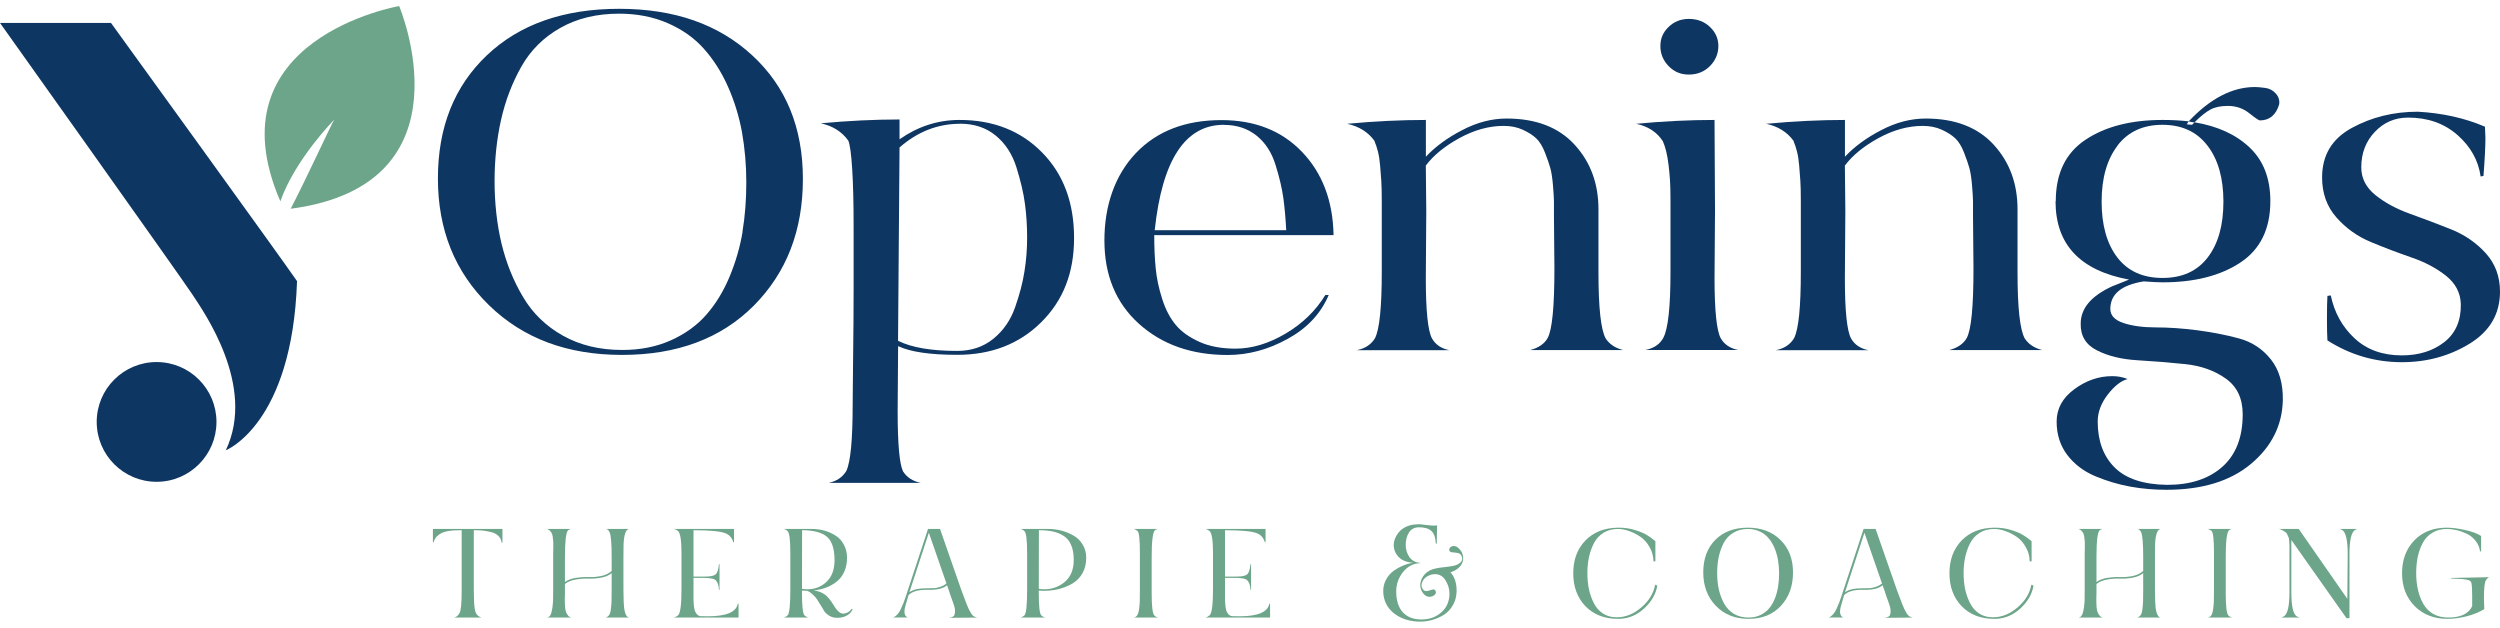 <svg xmlns="http://www.w3.org/2000/svg" width="231" height="58" viewBox="0 0 231 58" fill="none"><path d="M74.187 16.536C74.187 21.301 72.674 25.197 69.654 28.238C66.634 31.273 62.572 32.794 57.481 32.794C52.39 32.794 48.32 31.258 45.177 28.195C42.034 25.132 40.463 21.229 40.463 16.492C40.463 11.756 41.976 7.962 44.996 5.101C48.016 2.241 52.093 0.814 57.213 0.814C62.333 0.814 66.403 2.248 69.516 5.123C72.63 7.998 74.187 11.8 74.187 16.536ZM68.604 21.402C68.843 19.976 68.959 18.455 68.959 16.847C68.959 15.24 68.821 13.697 68.561 12.227C68.293 10.75 67.858 9.345 67.264 8.005C66.671 6.665 65.925 5.499 65.034 4.5C64.143 3.501 63.021 2.711 61.681 2.132C60.341 1.553 58.849 1.263 57.213 1.263C55.127 1.263 53.309 1.705 51.767 2.581C50.217 3.457 49.022 4.652 48.175 6.151C47.328 7.65 46.698 9.294 46.3 11.061C45.901 12.835 45.699 14.733 45.699 16.753C45.699 18.773 45.916 20.729 46.343 22.517C46.778 24.306 47.437 25.95 48.334 27.449C49.225 28.955 50.456 30.143 52.02 31.019C53.585 31.895 55.41 32.337 57.495 32.337C59.161 32.337 60.66 32.04 61.985 31.447C63.31 30.853 64.404 30.063 65.266 29.078C66.127 28.094 66.844 26.928 67.409 25.573C67.974 24.219 68.38 22.829 68.618 21.395L68.604 21.402Z" fill="#0E3663"></path><path d="M75.839 11.394C78.402 11.155 80.828 11.039 83.117 11.039V12.871C84.811 11.684 86.658 11.083 88.657 11.083C91.785 11.083 94.327 12.089 96.297 14.095C98.266 16.101 99.244 18.73 99.244 21.982C99.244 25.233 98.23 27.768 96.21 29.774C94.182 31.787 91.597 32.786 88.439 32.786C85.941 32.786 84.123 32.518 82.986 31.982L82.943 37.964C82.943 40.998 83.109 42.859 83.435 43.547C83.79 44.112 84.341 44.467 85.086 44.619H76.556C77.302 44.467 77.852 44.098 78.207 43.504C78.591 42.671 78.786 40.629 78.786 37.385C78.786 36.552 78.801 35.038 78.829 32.851C78.859 30.664 78.873 28.622 78.873 26.732V20.794C78.873 18.723 78.829 16.999 78.743 15.616C78.656 14.233 78.533 13.364 78.388 13.002C77.794 12.169 76.947 11.633 75.839 11.394ZM88.7 11.438C86.643 11.438 84.782 12.169 83.117 13.625L82.979 31.49C84.232 32.113 86.049 32.424 88.432 32.424C89.743 32.424 90.858 32.055 91.778 31.309C92.697 30.563 93.371 29.6 93.791 28.405C94.211 27.217 94.501 26.102 94.66 25.081C94.826 24.053 94.906 23.017 94.906 21.974C94.906 20.874 94.841 19.824 94.703 18.824C94.573 17.825 94.305 16.71 93.921 15.471C93.53 14.233 92.893 13.255 92.002 12.524C91.112 11.793 90.011 11.43 88.7 11.43V11.438Z" fill="#0E3663"></path><path d="M106.652 21.714C106.652 22.872 106.696 23.908 106.79 24.82C106.877 25.726 107.08 26.667 107.391 27.637C107.702 28.608 108.122 29.404 108.644 30.027C109.165 30.65 109.897 31.171 110.831 31.591C111.765 32.011 112.88 32.214 114.155 32.214C115.675 32.214 117.211 31.751 118.775 30.831C120.339 29.911 121.57 28.716 122.461 27.261H122.772C122.055 28.955 120.803 30.31 118.999 31.302C117.196 32.301 115.342 32.801 113.438 32.801C110.099 32.801 107.369 31.838 105.24 29.919C103.111 28 102.047 25.429 102.047 22.213C102.047 18.998 103.017 16.188 104.95 14.153C106.884 12.118 109.52 11.097 112.858 11.097C115.958 11.097 118.442 12.082 120.317 14.045C122.193 16.007 123.163 18.571 123.221 21.728H106.652V21.714ZM113.083 11.532C109.513 11.532 107.384 14.776 106.696 21.272H118.847C118.789 20.142 118.695 19.143 118.579 18.281C118.456 17.419 118.225 16.405 117.862 15.247C117.508 14.088 116.914 13.176 116.095 12.524C115.277 11.872 114.271 11.539 113.083 11.539V11.532Z" fill="#0E3663"></path><path d="M127.023 13.045C126.429 12.213 125.582 11.677 124.474 11.438C127.037 11.199 129.463 11.083 131.752 11.083V14.479C132.614 13.559 133.729 12.734 135.105 12.024C136.473 11.307 137.842 10.953 139.211 10.953C141.919 10.953 144.012 11.756 145.489 13.364C146.967 14.972 147.698 16.963 147.698 19.346V25.197C147.698 28.441 147.923 30.469 148.364 31.273C148.719 31.809 149.255 32.163 149.972 32.344H141.398C142.173 32.135 142.709 31.765 143.005 31.229C143.425 30.454 143.628 28.311 143.628 24.799L143.585 19.976V18.614C143.585 18.361 143.556 17.876 143.498 17.166C143.44 16.449 143.353 15.906 143.252 15.537C143.15 15.167 142.984 14.689 142.759 14.11C142.535 13.53 142.267 13.089 141.955 12.792C141.644 12.495 141.224 12.227 140.703 11.988C140.181 11.749 139.595 11.633 138.936 11.633C137.596 11.633 136.242 12.002 134.873 12.748C133.504 13.494 132.461 14.342 131.745 15.297L131.788 19.498L131.745 25.704C131.745 28.738 131.94 30.599 132.324 31.287C132.65 31.852 133.186 32.214 133.932 32.359H125.357C126.132 32.207 126.697 31.838 127.052 31.244C127.472 30.411 127.675 28.369 127.675 25.125V18.535C127.675 17.774 127.66 17.173 127.631 16.724C127.602 16.275 127.566 15.804 127.523 15.297C127.479 14.791 127.414 14.363 127.32 14.001C127.233 13.646 127.124 13.328 127.008 13.06L127.023 13.045Z" fill="#0E3663"></path><path d="M153.644 13.045C153.108 12.213 152.29 11.677 151.189 11.438C153.687 11.199 156.099 11.083 158.423 11.083L158.467 19.476L158.423 25.682C158.423 28.716 158.619 30.578 159.003 31.265C159.328 31.83 159.864 32.192 160.61 32.337H152.036C152.811 32.185 153.361 31.816 153.687 31.222C154.136 30.389 154.353 28.347 154.353 25.103V18.513C154.353 17.752 154.339 17.151 154.31 16.702C154.281 16.253 154.238 15.783 154.18 15.276C154.122 14.769 154.042 14.342 153.955 13.979C153.868 13.625 153.76 13.306 153.644 13.038V13.045ZM156.055 1.748C156.83 1.748 157.475 1.994 157.996 2.487C158.517 2.979 158.778 3.566 158.778 4.254C158.778 4.942 158.517 5.586 157.996 6.108C157.475 6.629 156.83 6.89 156.055 6.89C155.28 6.89 154.687 6.629 154.18 6.108C153.673 5.586 153.419 4.971 153.419 4.254C153.419 3.537 153.673 2.979 154.18 2.487C154.687 1.994 155.309 1.748 156.055 1.748Z" fill="#0E3663"></path><path d="M165.745 13.045C165.151 12.213 164.303 11.677 163.195 11.438C165.759 11.199 168.185 11.083 170.473 11.083V14.479C171.335 13.559 172.45 12.734 173.826 12.024C175.195 11.307 176.564 10.953 177.932 10.953C180.641 10.953 182.734 11.756 184.211 13.364C185.688 14.972 186.42 16.963 186.42 19.346V25.197C186.42 28.441 186.644 30.469 187.086 31.273C187.441 31.809 187.977 32.163 188.694 32.344H180.119C180.894 32.135 181.43 31.765 181.727 31.229C182.147 30.454 182.35 28.311 182.35 24.799L182.306 19.976V18.614C182.306 18.361 182.277 17.876 182.22 17.166C182.162 16.449 182.075 15.906 181.973 15.537C181.872 15.167 181.705 14.689 181.481 14.11C181.256 13.53 180.988 13.089 180.677 12.792C180.366 12.495 179.946 12.227 179.424 11.988C178.903 11.749 178.316 11.633 177.657 11.633C176.318 11.633 174.963 12.002 173.595 12.748C172.226 13.494 171.183 14.342 170.466 15.297L170.51 19.498L170.466 25.704C170.466 28.738 170.662 30.599 171.046 31.287C171.371 31.852 171.907 32.214 172.653 32.359H164.079C164.854 32.207 165.419 31.838 165.774 31.244C166.194 30.411 166.396 28.369 166.396 25.125V18.535C166.396 17.774 166.382 17.173 166.353 16.724C166.324 16.275 166.288 15.804 166.244 15.297C166.201 14.791 166.136 14.363 166.041 14.001C165.955 13.646 165.846 13.328 165.73 13.06L165.745 13.045Z" fill="#0E3663"></path><path d="M189.954 18.585C189.954 16.022 190.866 14.132 192.698 12.915C194.53 11.691 196.906 11.083 199.824 11.083C200.686 11.083 201.49 11.126 202.236 11.213C204.227 9.099 206.269 8.041 208.355 8.041C208.594 8.041 208.92 8.07 209.34 8.128C209.724 8.186 210.049 8.367 210.303 8.664C210.556 8.961 210.651 9.287 210.593 9.649C210.296 10.634 209.702 11.126 208.804 11.126C208.717 11.126 208.384 10.902 207.819 10.453C207.254 10.004 206.595 9.787 205.856 9.787C205.197 9.787 204.669 9.895 204.249 10.12C203.829 10.344 203.344 10.735 202.772 11.3C204.915 11.655 206.617 12.437 207.884 13.646C209.151 14.856 209.781 16.5 209.781 18.585C209.781 21.149 208.855 23.039 207.015 24.256C205.169 25.479 202.772 26.088 199.824 26.088C199.433 26.088 198.854 26.059 198.079 26.001C196.022 26.327 194.994 27.174 194.994 28.55C194.994 29.144 195.399 29.578 196.203 29.846C197.007 30.114 198.006 30.252 199.194 30.252C200.382 30.252 201.671 30.339 203.054 30.52C204.437 30.701 205.726 30.954 206.914 31.28C208.101 31.606 209.079 32.258 209.839 33.221C210.6 34.184 210.962 35.444 210.933 36.994C210.875 39.318 209.89 41.274 207.986 42.867C206.081 44.46 203.474 45.257 200.172 45.257C199.042 45.257 197.934 45.162 196.848 44.967C195.762 44.771 194.683 44.453 193.611 44.004C192.539 43.555 191.677 42.903 191.018 42.041C190.366 41.179 190.033 40.151 190.033 38.956C190.033 37.761 190.576 36.769 191.663 35.965C192.749 35.162 193.915 34.756 195.168 34.756C195.675 34.756 196.153 34.843 196.594 35.024C196 35.176 195.385 35.647 194.762 36.451C194.139 37.254 193.828 38.087 193.828 38.949C193.828 40.738 194.349 42.15 195.392 43.193C196.435 44.235 198.057 44.771 200.259 44.8C202.402 44.8 204.097 44.243 205.35 43.127C206.602 42.012 207.225 40.397 207.225 38.283C207.225 36.82 206.704 35.719 205.661 34.98C204.618 34.235 203.358 33.793 201.888 33.641C200.411 33.489 198.948 33.373 197.485 33.286C196.022 33.199 194.784 32.895 193.756 32.373C192.727 31.852 192.228 31.026 192.257 29.897C192.257 28.499 193.22 27.348 195.16 26.457C195.313 26.399 195.827 26.189 196.725 25.834C192.199 25.001 189.932 22.59 189.932 18.6L189.954 18.585ZM195.667 13.451C194.682 14.733 194.19 16.456 194.19 18.629C194.19 20.801 194.675 22.525 195.638 23.785C196.609 25.052 197.999 25.682 199.817 25.682C201.635 25.682 203.025 25.052 203.995 23.785C204.966 22.517 205.444 20.801 205.444 18.629C205.444 16.456 204.951 14.725 203.966 13.451C202.982 12.169 201.598 11.532 199.81 11.532C198.021 11.532 196.638 12.169 195.653 13.451H195.667ZM202.236 11.22L202.055 11.488L202.547 11.532L202.772 11.307C202.656 11.307 202.475 11.278 202.236 11.22Z" fill="#0E3663"></path><path d="M229.211 16.311C229.001 14.819 228.284 13.545 227.068 12.473C225.844 11.402 224.33 10.866 222.513 10.866C221.289 10.866 220.268 11.307 219.435 12.184C218.602 13.06 218.182 14.153 218.182 15.464C218.182 16.478 218.624 17.332 219.5 18.035C220.376 18.737 221.441 19.309 222.694 19.758C223.947 20.207 225.199 20.678 226.467 21.185C227.734 21.692 228.806 22.431 229.682 23.394C230.558 24.364 231 25.544 231 26.942C231 28.999 230.066 30.599 228.212 31.744C226.351 32.888 224.258 33.467 221.933 33.467C219.464 33.467 217.168 32.801 215.054 31.454C215.025 31.005 215.01 30.339 215.01 29.441C215.01 28.543 215.025 27.818 215.054 27.34L215.365 27.297C215.691 28.876 216.422 30.194 217.552 31.251C218.682 32.308 220.145 32.837 221.926 32.837C223.505 32.837 224.816 32.424 225.858 31.606C226.901 30.788 227.408 29.614 227.379 28.101C227.35 27.058 226.894 26.189 226.018 25.487C225.141 24.791 224.077 24.219 222.824 23.792C221.571 23.358 220.326 22.887 219.073 22.365C217.82 21.844 216.756 21.084 215.879 20.084C215.003 19.085 214.561 17.861 214.561 16.398C214.561 14.342 215.474 12.821 217.306 11.822C219.138 10.822 221.166 10.322 223.403 10.322C225.663 10.445 227.734 10.902 229.61 11.706L229.653 12.734C229.653 13.538 229.595 14.718 229.472 16.261L229.204 16.304L229.211 16.311Z" fill="#0E3663"></path><path d="M14.469 44.518C17.524 44.518 20.002 42.041 20.002 38.985C20.002 35.93 17.524 33.453 14.469 33.453C11.413 33.453 8.936 35.93 8.936 38.985C8.936 42.041 11.413 44.518 14.469 44.518Z" fill="#0E3663"></path><path d="M20.863 41.607C20.863 41.607 26.997 39.231 27.446 25.979C26.237 24.19 10.254 2.118 10.254 2.118H0C0 2.118 16.757 25.653 17.771 27.203C18.785 28.753 23.709 35.647 20.863 41.607Z" fill="#0E3663"></path><path d="M26.86 19.288C28.265 16.594 30.669 11.365 30.886 11.054C30.886 11.054 27.273 14.711 25.904 18.6C19.401 3.559 36.882 0.561 36.882 0.561C36.882 0.561 43.878 17.05 26.86 19.288Z" fill="#6CA589"></path><path d="M40 48.875H46.426V50.145H46.349C46.319 49.879 46.213 49.663 46.03 49.498C45.847 49.326 45.602 49.208 45.294 49.145C44.994 49.075 44.738 49.032 44.525 49.016C44.32 49 44.071 48.992 43.779 48.992V54.451C43.779 54.89 43.786 55.259 43.8 55.557C43.83 56.114 43.888 56.479 43.976 56.651C44.079 56.855 44.254 56.992 44.503 57.063H41.955C42.05 57.039 42.138 57 42.219 56.945C42.314 56.875 42.395 56.777 42.46 56.651C42.592 56.439 42.658 55.761 42.658 54.616V54.451V48.992C42.409 48.992 42.208 48.996 42.054 49.004C41.907 49.004 41.706 49.024 41.45 49.063C41.194 49.102 40.985 49.161 40.824 49.239C40.67 49.31 40.516 49.42 40.362 49.569C40.216 49.718 40.117 49.898 40.066 50.11H40V48.875Z" fill="#6CA589"></path><path d="M51.113 51.098C51.113 51.051 51.117 50.902 51.124 50.651C51.132 50.392 51.132 50.2 51.124 50.075C51.117 49.941 51.099 49.777 51.069 49.581C51.04 49.385 50.978 49.232 50.883 49.122C50.795 49.004 50.681 48.922 50.542 48.875H52.75C52.647 48.906 52.563 48.945 52.497 48.992C52.299 49.165 52.201 49.992 52.201 51.475V53.781C52.464 53.584 52.805 53.455 53.222 53.392C53.639 53.33 54.028 53.306 54.386 53.322C54.752 53.337 55.137 53.306 55.54 53.228C55.942 53.141 56.268 52.984 56.517 52.757V51.475C56.517 50.22 56.455 49.459 56.331 49.192C56.279 49.067 56.21 48.977 56.122 48.922L56.1 48.91C56.085 48.902 56.067 48.898 56.045 48.898C56.03 48.89 56.016 48.883 56.001 48.875H58.099C57.806 48.953 57.645 49.451 57.616 50.369C57.608 50.659 57.605 51.028 57.605 51.475V54.451C57.605 54.89 57.612 55.259 57.627 55.557C57.649 56.349 57.769 56.832 57.989 57.004C57.996 57.012 58.018 57.024 58.055 57.039C58.092 57.047 58.121 57.055 58.143 57.063H55.968C56.144 57 56.268 56.89 56.342 56.733C56.422 56.569 56.477 56.177 56.506 55.557C56.514 55.267 56.517 54.898 56.517 54.451V52.957C56.261 53.169 55.928 53.31 55.518 53.381C55.115 53.451 54.73 53.479 54.364 53.463C54.006 53.447 53.621 53.475 53.211 53.545C52.801 53.616 52.464 53.753 52.201 53.957V54.828C52.201 54.875 52.197 54.996 52.19 55.192C52.19 55.381 52.19 55.533 52.19 55.651C52.19 55.769 52.197 55.922 52.212 56.11C52.233 56.29 52.263 56.439 52.299 56.557C52.343 56.667 52.406 56.773 52.486 56.875C52.574 56.977 52.676 57.039 52.794 57.063H50.553C50.568 57.055 50.586 57.047 50.608 57.039C50.63 57.032 50.648 57.028 50.663 57.028C50.685 57.02 50.699 57.012 50.707 57.004C50.919 56.879 51.051 56.396 51.102 55.557C51.109 55.267 51.113 54.898 51.113 54.451V51.098Z" fill="#6CA589"></path><path d="M62.245 57.063C62.391 57.032 62.526 56.965 62.651 56.863C62.863 56.675 62.969 55.871 62.969 54.451V51.098C62.969 49.938 62.863 49.259 62.651 49.063C62.548 48.977 62.428 48.914 62.288 48.875H67.824V50.098H67.758C67.634 49.69 67.392 49.416 67.034 49.275C66.572 49.087 65.587 48.992 64.079 48.992V53.275H64.244H64.496H65.199C65.653 53.275 65.961 53.208 66.122 53.075C66.283 52.941 66.385 52.628 66.429 52.133H66.484V54.498H66.429C66.422 54.279 66.393 54.102 66.341 53.969C66.29 53.828 66.228 53.718 66.155 53.639C66.082 53.553 65.961 53.494 65.792 53.463C65.631 53.432 65.474 53.412 65.32 53.404C65.166 53.396 64.939 53.392 64.639 53.392C64.471 53.392 64.339 53.392 64.244 53.392H64.079V55.486C64.094 55.863 64.126 56.149 64.178 56.345C64.2 56.463 64.262 56.588 64.364 56.722C64.474 56.855 64.602 56.926 64.749 56.934C64.881 56.941 65.104 56.945 65.419 56.945C67.11 56.945 68.029 56.557 68.176 55.781H68.242V57.063H62.245Z" fill="#6CA589"></path><path d="M72.412 57.063C72.543 57.032 72.664 56.965 72.774 56.863C72.942 56.714 73.027 55.91 73.027 54.451V51.098C73.027 49.898 72.942 49.224 72.774 49.075C72.664 48.965 72.543 48.898 72.412 48.875H75.004C75.407 48.875 75.795 48.926 76.168 49.028C76.542 49.13 76.886 49.283 77.201 49.486C77.523 49.683 77.779 49.961 77.969 50.322C78.167 50.675 78.266 51.083 78.266 51.545C78.266 52.016 78.182 52.439 78.013 52.816C77.852 53.184 77.625 53.486 77.332 53.722C77.04 53.957 76.714 54.145 76.355 54.286C75.996 54.42 75.604 54.51 75.18 54.557C75.575 54.604 75.908 54.722 76.179 54.91C76.45 55.098 76.714 55.404 76.97 55.828C77.307 56.408 77.614 56.698 77.893 56.698C78.046 56.698 78.189 56.663 78.321 56.592C78.46 56.514 78.555 56.439 78.606 56.369L78.694 56.263H78.793C78.72 56.49 78.552 56.687 78.288 56.851C78.032 57.008 77.724 57.087 77.365 57.087H77.321C77.058 57.079 76.827 57.016 76.629 56.898C76.432 56.773 76.289 56.651 76.201 56.533C76.121 56.416 76.007 56.228 75.861 55.969C75.707 55.71 75.59 55.522 75.509 55.404C75.436 55.279 75.311 55.133 75.136 54.969C74.967 54.796 74.788 54.671 74.597 54.592C74.488 54.592 74.323 54.584 74.103 54.569V54.828C74.103 56.028 74.18 56.706 74.334 56.863C74.458 56.973 74.583 57.039 74.707 57.063H72.412ZM74.103 54.404C74.257 54.435 74.425 54.451 74.608 54.451C75.297 54.451 75.886 54.22 76.377 53.757C76.867 53.286 77.113 52.62 77.113 51.757V51.733C77.105 50.675 76.86 49.953 76.377 49.569C75.901 49.184 75.147 48.992 74.114 48.992L74.103 54.404Z" fill="#6CA589"></path><path d="M82.53 57.051C82.662 57.004 82.787 56.918 82.904 56.792C83.028 56.659 83.142 56.483 83.244 56.263C83.347 56.043 83.427 55.855 83.486 55.698C83.552 55.533 83.629 55.318 83.717 55.051C83.805 54.777 83.859 54.608 83.881 54.545L85.749 48.875H86.858L88.835 54.545C88.879 54.647 88.971 54.89 89.11 55.275C89.249 55.659 89.384 55.996 89.516 56.286C89.655 56.577 89.787 56.781 89.912 56.898C89.978 56.961 90.098 57.016 90.274 57.063L87.638 57.087C87.799 57.079 87.927 57.047 88.022 56.992C88.125 56.938 88.187 56.859 88.209 56.757C88.238 56.647 88.249 56.538 88.242 56.428C88.242 56.31 88.22 56.173 88.176 56.016C88.132 55.859 88.085 55.718 88.033 55.592C87.989 55.467 87.938 55.326 87.88 55.169C87.821 55.004 87.777 54.879 87.748 54.792L87.726 54.698L87.506 54.075C87.184 54.357 86.664 54.498 85.946 54.498H85.562C84.808 54.498 84.269 54.663 83.947 54.992L83.64 56.051C83.567 56.341 83.552 56.569 83.596 56.733C83.647 56.898 83.739 57.004 83.87 57.051H82.53ZM84.024 54.733C84.332 54.483 84.87 54.357 85.639 54.357H85.738C86.001 54.357 86.21 54.353 86.364 54.345C86.517 54.33 86.697 54.286 86.902 54.216C87.114 54.145 87.297 54.043 87.451 53.91L85.826 49.228L84.024 54.733Z" fill="#6CA589"></path><path d="M94.292 57.063C94.424 57.032 94.545 56.965 94.654 56.863C94.823 56.714 94.907 55.91 94.907 54.451V51.098C94.907 49.898 94.823 49.224 94.654 49.075C94.545 48.965 94.424 48.898 94.292 48.875H96.873C97.276 48.875 97.675 48.926 98.07 49.028C98.466 49.13 98.839 49.283 99.191 49.486C99.542 49.683 99.824 49.961 100.037 50.322C100.256 50.675 100.366 51.083 100.366 51.545C100.366 52.079 100.253 52.549 100.026 52.957C99.799 53.357 99.491 53.675 99.103 53.91C98.715 54.138 98.294 54.31 97.84 54.428C97.393 54.538 96.921 54.592 96.423 54.592C96.335 54.592 96.189 54.584 95.984 54.569V54.828C95.984 56.028 96.06 56.706 96.214 56.863C96.339 56.973 96.463 57.039 96.588 57.063H94.292ZM95.984 54.404C96.137 54.435 96.302 54.451 96.478 54.451C97.217 54.451 97.858 54.22 98.4 53.757C98.942 53.286 99.213 52.616 99.213 51.745V51.733C99.213 51.184 99.132 50.726 98.971 50.357C98.817 49.988 98.59 49.71 98.29 49.522C97.99 49.326 97.657 49.188 97.29 49.11C96.932 49.032 96.5 48.992 95.994 48.992L95.984 54.404Z" fill="#6CA589"></path><path d="M106.964 48.875C106.854 48.906 106.773 48.945 106.722 48.992C106.517 49.165 106.414 49.992 106.414 51.475V54.828C106.414 56.02 106.495 56.698 106.656 56.863C106.766 56.973 106.887 57.039 107.019 57.063H104.778C104.792 57.055 104.811 57.047 104.833 57.039C104.855 57.032 104.873 57.028 104.888 57.028C104.902 57.02 104.913 57.012 104.921 57.004C105.016 56.949 105.089 56.859 105.14 56.733C105.228 56.553 105.287 56.161 105.316 55.557C105.323 55.267 105.327 54.898 105.327 54.451V51.098C105.327 49.875 105.254 49.196 105.107 49.063C105.019 48.984 104.906 48.922 104.767 48.875H106.964Z" fill="#6CA589"></path><path d="M111.357 57.063C111.503 57.032 111.639 56.965 111.763 56.863C111.976 56.675 112.082 55.871 112.082 54.451V51.098C112.082 49.938 111.976 49.259 111.763 49.063C111.661 48.977 111.54 48.914 111.401 48.875H116.937V50.098H116.871C116.746 49.69 116.505 49.416 116.146 49.275C115.685 49.087 114.7 48.992 113.191 48.992V53.275H113.356H113.609H114.312C114.766 53.275 115.073 53.208 115.234 53.075C115.395 52.941 115.498 52.628 115.542 52.133H115.597V54.498H115.542C115.534 54.279 115.505 54.102 115.454 53.969C115.403 53.828 115.34 53.718 115.267 53.639C115.194 53.553 115.073 53.494 114.905 53.463C114.744 53.432 114.586 53.412 114.432 53.404C114.279 53.396 114.052 53.392 113.751 53.392C113.583 53.392 113.451 53.392 113.356 53.392H113.191V55.486C113.206 55.863 113.239 56.149 113.29 56.345C113.312 56.463 113.374 56.588 113.477 56.722C113.587 56.855 113.715 56.926 113.861 56.934C113.993 56.941 114.216 56.945 114.531 56.945C116.223 56.945 117.142 56.557 117.288 55.781H117.354V57.063H111.357Z" fill="#6CA589"></path><path d="M130.58 52.004C129.76 51.941 129.211 51.62 128.933 51.039C128.706 50.553 128.731 50.051 129.01 49.533C129.325 48.953 129.844 48.6 130.569 48.475L131.064 48.439C131.203 48.439 131.444 48.463 131.789 48.51C132.14 48.549 132.389 48.569 132.535 48.569C132.601 48.569 132.686 48.561 132.788 48.545L132.755 50.239L132.667 50.216C132.638 49.659 132.499 49.271 132.25 49.051C132.008 48.832 131.631 48.722 131.119 48.722C130.716 48.722 130.408 48.879 130.196 49.192C129.991 49.506 129.888 49.89 129.888 50.345C129.888 50.769 130.002 51.145 130.229 51.475C130.463 51.796 130.785 51.973 131.195 52.004C131.335 52.02 131.324 52.032 131.162 52.039C130.555 52.071 130.042 52.349 129.625 52.875C129.215 53.4 129.01 53.992 129.01 54.651C129.01 55.475 129.211 56.114 129.614 56.569C130.024 57.016 130.602 57.239 131.349 57.239C132.081 57.239 132.697 57.016 133.195 56.569C133.692 56.122 133.938 55.533 133.93 54.804C133.923 54.396 133.802 54.004 133.568 53.628C133.334 53.243 133.008 53.051 132.59 53.051C132.546 53.051 132.466 53.059 132.349 53.075L132.492 53.039C132.265 53.079 132.081 53.138 131.942 53.216C131.723 53.326 131.554 53.494 131.437 53.722C131.327 53.949 131.32 54.161 131.415 54.357C131.503 54.53 131.627 54.616 131.789 54.616C131.869 54.616 131.983 54.592 132.129 54.545C132.283 54.49 132.389 54.463 132.448 54.463C132.543 54.463 132.609 54.51 132.645 54.604C132.726 54.792 132.645 54.949 132.404 55.075C132.301 55.122 132.206 55.145 132.118 55.145C131.796 55.145 131.543 54.961 131.36 54.592C131.199 54.255 131.192 53.906 131.338 53.545C131.492 53.177 131.756 52.894 132.129 52.698C132.393 52.565 132.836 52.467 133.458 52.404C134.081 52.341 134.48 52.263 134.655 52.169C135.08 51.949 135.208 51.679 135.04 51.357C134.974 51.216 134.86 51.13 134.699 51.098C134.538 51.067 134.381 51.047 134.227 51.039C134.073 51.032 133.974 50.984 133.93 50.898C133.901 50.836 133.901 50.765 133.93 50.687C133.96 50.608 134.015 50.549 134.095 50.51C134.183 50.471 134.26 50.451 134.326 50.451C134.472 50.451 134.611 50.51 134.743 50.628C134.882 50.745 134.989 50.875 135.062 51.016C135.223 51.345 135.245 51.663 135.128 51.969C135.018 52.275 134.78 52.526 134.414 52.722C134.297 52.785 134.165 52.836 134.018 52.875C134.421 53.306 134.611 53.914 134.589 54.698C134.568 55.177 134.443 55.6 134.216 55.969C133.996 56.337 133.718 56.624 133.381 56.828C133.044 57.032 132.693 57.184 132.327 57.286C131.968 57.388 131.609 57.439 131.25 57.439C130.284 57.439 129.475 57.188 128.823 56.687C128.179 56.177 127.842 55.514 127.812 54.698C127.798 54.29 127.882 53.914 128.065 53.569C128.248 53.224 128.49 52.945 128.79 52.733C129.09 52.522 129.394 52.357 129.702 52.239C130.009 52.114 130.302 52.035 130.58 52.004Z" fill="#6CA589"></path><path d="M152.958 51.863L152.782 51.875C152.774 51.396 152.657 50.961 152.43 50.569C152.211 50.169 151.932 49.851 151.596 49.616C151.259 49.381 150.907 49.2 150.541 49.075C150.175 48.941 149.827 48.875 149.498 48.875C148.992 48.875 148.549 48.992 148.169 49.228C147.795 49.455 147.502 49.769 147.29 50.169C147.085 50.561 146.931 50.988 146.828 51.451C146.726 51.914 146.675 52.412 146.675 52.945C146.675 53.479 146.722 53.981 146.818 54.451C146.92 54.914 147.074 55.345 147.279 55.745C147.484 56.145 147.766 56.463 148.125 56.698C148.483 56.926 148.904 57.039 149.388 57.039C150.193 57.039 150.947 56.737 151.65 56.133C152.361 55.53 152.789 54.828 152.936 54.028L153.133 54.11C153.009 54.886 152.602 55.592 151.914 56.228C151.226 56.855 150.446 57.173 149.574 57.181H149.509C148.249 57.181 147.242 56.788 146.488 56.004C145.741 55.22 145.368 54.208 145.368 52.969C145.368 51.73 145.741 50.722 146.488 49.945C147.242 49.169 148.245 48.773 149.498 48.757H149.574C150.116 48.757 150.622 48.832 151.09 48.981C151.566 49.13 151.921 49.279 152.156 49.428C152.39 49.569 152.657 49.761 152.958 50.004V51.863Z" fill="#6CA589"></path><path d="M164.301 54.181C164.36 53.804 164.389 53.404 164.389 52.981C164.389 52.557 164.356 52.153 164.29 51.769C164.224 51.377 164.118 51.004 163.972 50.651C163.825 50.298 163.642 49.992 163.422 49.733C163.203 49.467 162.928 49.259 162.599 49.11C162.269 48.953 161.903 48.875 161.5 48.875C160.988 48.875 160.541 48.992 160.16 49.228C159.779 49.455 159.483 49.769 159.27 50.169C159.065 50.561 158.912 50.992 158.809 51.463C158.714 51.926 158.666 52.424 158.666 52.957C158.666 53.498 158.718 54.004 158.82 54.475C158.93 54.945 159.095 55.381 159.314 55.781C159.534 56.173 159.834 56.486 160.215 56.722C160.603 56.949 161.054 57.063 161.566 57.063C161.976 57.063 162.342 56.984 162.664 56.828C162.994 56.671 163.265 56.463 163.477 56.204C163.69 55.945 163.865 55.639 164.005 55.286C164.144 54.926 164.243 54.557 164.301 54.181ZM165.674 52.898C165.674 54.153 165.301 55.181 164.554 55.981C163.814 56.781 162.818 57.181 161.566 57.181C160.321 57.181 159.311 56.777 158.535 55.969C157.766 55.161 157.381 54.133 157.381 52.886C157.381 51.639 157.751 50.639 158.491 49.886C159.238 49.133 160.241 48.757 161.5 48.757C162.752 48.757 163.759 49.138 164.521 49.898C165.29 50.651 165.674 51.651 165.674 52.898Z" fill="#6CA589"></path><path d="M168.978 57.051C169.11 57.004 169.234 56.918 169.352 56.792C169.476 56.659 169.59 56.483 169.692 56.263C169.795 56.043 169.875 55.855 169.934 55.698C170 55.533 170.077 55.318 170.164 55.051C170.252 54.777 170.307 54.608 170.329 54.545L172.196 48.875H173.306L175.283 54.545C175.327 54.647 175.418 54.89 175.558 55.275C175.697 55.659 175.832 55.996 175.964 56.286C176.103 56.577 176.235 56.781 176.359 56.898C176.425 56.961 176.546 57.016 176.722 57.063L174.086 57.087C174.247 57.079 174.375 57.047 174.47 56.992C174.573 56.938 174.635 56.859 174.657 56.757C174.686 56.647 174.697 56.538 174.69 56.428C174.69 56.31 174.668 56.173 174.624 56.016C174.58 55.859 174.532 55.718 174.481 55.592C174.437 55.467 174.386 55.326 174.327 55.169C174.269 55.004 174.225 54.879 174.196 54.792L174.174 54.698L173.954 54.075C173.632 54.357 173.112 54.498 172.394 54.498H172.01C171.256 54.498 170.717 54.663 170.395 54.992L170.088 56.051C170.014 56.341 170 56.569 170.044 56.733C170.095 56.898 170.186 57.004 170.318 57.051H168.978ZM170.472 54.733C170.78 54.483 171.318 54.357 172.087 54.357H172.185C172.449 54.357 172.658 54.353 172.812 54.345C172.965 54.33 173.145 54.286 173.35 54.216C173.562 54.145 173.745 54.043 173.899 53.91L172.273 49.228L170.472 54.733Z" fill="#6CA589"></path><path d="M187.72 51.863L187.544 51.875C187.536 51.396 187.419 50.961 187.192 50.569C186.973 50.169 186.694 49.851 186.358 49.616C186.021 49.381 185.669 49.2 185.303 49.075C184.937 48.941 184.589 48.875 184.26 48.875C183.754 48.875 183.311 48.992 182.931 49.228C182.557 49.455 182.264 49.769 182.052 50.169C181.847 50.561 181.693 50.988 181.59 51.451C181.488 51.914 181.437 52.412 181.437 52.945C181.437 53.479 181.484 53.981 181.579 54.451C181.682 54.914 181.836 55.345 182.041 55.745C182.246 56.145 182.528 56.463 182.887 56.698C183.245 56.926 183.666 57.039 184.15 57.039C184.955 57.039 185.709 56.737 186.412 56.133C187.123 55.53 187.551 54.828 187.698 54.028L187.895 54.11C187.771 54.886 187.364 55.592 186.676 56.228C185.988 56.855 185.208 57.173 184.336 57.181H184.271C183.011 57.181 182.004 56.788 181.25 56.004C180.503 55.22 180.13 54.208 180.13 52.969C180.13 51.73 180.503 50.722 181.25 49.945C182.004 49.169 183.007 48.773 184.26 48.757H184.336C184.878 48.757 185.384 48.832 185.852 48.981C186.328 49.13 186.683 49.279 186.918 49.428C187.152 49.569 187.419 49.761 187.72 50.004V51.863Z" fill="#6CA589"></path><path d="M192.626 51.098C192.626 51.051 192.63 50.902 192.637 50.651C192.645 50.392 192.645 50.2 192.637 50.075C192.63 49.941 192.612 49.777 192.583 49.581C192.553 49.385 192.491 49.232 192.396 49.122C192.308 49.004 192.194 48.922 192.055 48.875H194.263C194.161 48.906 194.076 48.945 194.01 48.992C193.813 49.165 193.714 49.992 193.714 51.475V53.781C193.978 53.584 194.318 53.455 194.735 53.392C195.153 53.33 195.541 53.306 195.9 53.322C196.266 53.337 196.65 53.306 197.053 53.228C197.456 53.141 197.782 52.984 198.031 52.757V51.475C198.031 50.22 197.968 49.459 197.844 49.192C197.793 49.067 197.723 48.977 197.635 48.922L197.613 48.91C197.599 48.902 197.58 48.898 197.558 48.898C197.544 48.89 197.529 48.883 197.514 48.875H199.612C199.319 48.953 199.158 49.451 199.129 50.369C199.122 50.659 199.118 51.028 199.118 51.475V54.451C199.118 54.89 199.125 55.259 199.14 55.557C199.162 56.349 199.283 56.832 199.502 57.004C199.51 57.012 199.532 57.024 199.568 57.039C199.605 57.047 199.634 57.055 199.656 57.063H197.481C197.657 57 197.782 56.89 197.855 56.733C197.935 56.569 197.99 56.177 198.02 55.557C198.027 55.267 198.031 54.898 198.031 54.451V52.957C197.774 53.169 197.441 53.31 197.031 53.381C196.628 53.451 196.244 53.479 195.878 53.463C195.519 53.447 195.134 53.475 194.724 53.545C194.314 53.616 193.978 53.753 193.714 53.957V54.828C193.714 54.875 193.71 54.996 193.703 55.192C193.703 55.381 193.703 55.533 193.703 55.651C193.703 55.769 193.71 55.922 193.725 56.11C193.747 56.29 193.776 56.439 193.813 56.557C193.857 56.667 193.919 56.773 193.999 56.875C194.087 56.977 194.19 57.039 194.307 57.063H192.066C192.081 57.055 192.099 57.047 192.121 57.039C192.143 57.032 192.161 57.028 192.176 57.028C192.198 57.02 192.213 57.012 192.22 57.004C192.432 56.879 192.564 56.396 192.616 55.557C192.623 55.267 192.626 54.898 192.626 54.451V51.098Z" fill="#6CA589"></path><path d="M206.207 48.875C206.097 48.906 206.017 48.945 205.966 48.992C205.761 49.165 205.658 49.992 205.658 51.475V54.828C205.658 56.02 205.739 56.698 205.9 56.863C206.01 56.973 206.13 57.039 206.262 57.063H204.021C204.036 57.055 204.054 57.047 204.076 57.039C204.098 57.032 204.117 57.028 204.131 57.028C204.146 57.02 204.157 57.012 204.164 57.004C204.259 56.949 204.333 56.859 204.384 56.733C204.472 56.553 204.53 56.161 204.56 55.557C204.567 55.267 204.571 54.898 204.571 54.451V51.098C204.571 49.875 204.497 49.196 204.351 49.063C204.263 48.984 204.15 48.922 204.01 48.875H206.207Z" fill="#6CA589"></path><path d="M217.828 48.875C217.718 48.906 217.638 48.941 217.586 48.981C217.257 49.2 217.092 49.934 217.092 51.181V57.122H216.817L211.721 49.898V54.722C211.721 55.961 211.878 56.698 212.193 56.934C212.281 56.988 212.384 57.032 212.501 57.063H210.765C210.86 57.039 210.959 56.996 211.062 56.934C211.384 56.698 211.545 55.961 211.545 54.722V51.181C211.545 51.118 211.545 50.977 211.545 50.757C211.552 50.538 211.552 50.4 211.545 50.345C211.545 50.283 211.538 50.169 211.523 50.004C211.516 49.832 211.498 49.718 211.468 49.663C211.446 49.608 211.41 49.526 211.358 49.416C211.314 49.298 211.256 49.216 211.183 49.169C211.117 49.122 211.033 49.071 210.93 49.016C210.827 48.953 210.707 48.906 210.568 48.875H212.402L216.894 55.334L216.927 51.345V51.181C216.927 49.941 216.762 49.208 216.433 48.981C216.374 48.941 216.29 48.906 216.18 48.875H217.828Z" fill="#6CA589"></path><path d="M229.934 53.334H230C229.883 53.381 229.78 53.479 229.692 53.628C229.575 53.839 229.517 54.357 229.517 55.181C229.517 55.236 229.517 55.318 229.517 55.428C229.524 55.53 229.528 55.604 229.528 55.651C229.535 55.737 229.539 55.855 229.539 56.004C229.546 56.106 229.55 56.196 229.55 56.275C229.103 56.557 228.561 56.781 227.924 56.945C227.294 57.102 226.701 57.181 226.145 57.181C224.907 57.181 223.897 56.788 223.113 56.004C222.337 55.212 221.949 54.2 221.949 52.969C221.949 51.73 222.326 50.718 223.08 49.934C223.834 49.149 224.834 48.757 226.079 48.757C226.555 48.757 227.115 48.828 227.759 48.969C228.404 49.11 228.902 49.294 229.253 49.522V50.945H229.154C229.11 50.577 228.971 50.251 228.737 49.969C228.51 49.679 228.235 49.459 227.913 49.31C227.598 49.161 227.283 49.051 226.968 48.981C226.661 48.91 226.364 48.875 226.079 48.875C225.573 48.875 225.13 48.992 224.75 49.228C224.369 49.455 224.072 49.769 223.86 50.169C223.655 50.561 223.501 50.988 223.399 51.451C223.303 51.914 223.256 52.416 223.256 52.957C223.256 53.514 223.311 54.032 223.421 54.51C223.53 54.981 223.695 55.412 223.915 55.804C224.142 56.196 224.449 56.506 224.838 56.733C225.233 56.953 225.691 57.063 226.211 57.063C227.353 57.063 228.092 56.714 228.429 56.016V55.063C228.429 54.506 228.407 54.11 228.363 53.875C228.349 53.796 228.305 53.73 228.232 53.675C228.158 53.62 228.049 53.581 227.902 53.557C227.763 53.533 227.653 53.518 227.573 53.51C227.492 53.502 227.364 53.494 227.188 53.486C226.705 53.471 226.463 53.455 226.463 53.439V53.404L229.934 53.334Z" fill="#6CA589"></path></svg>
